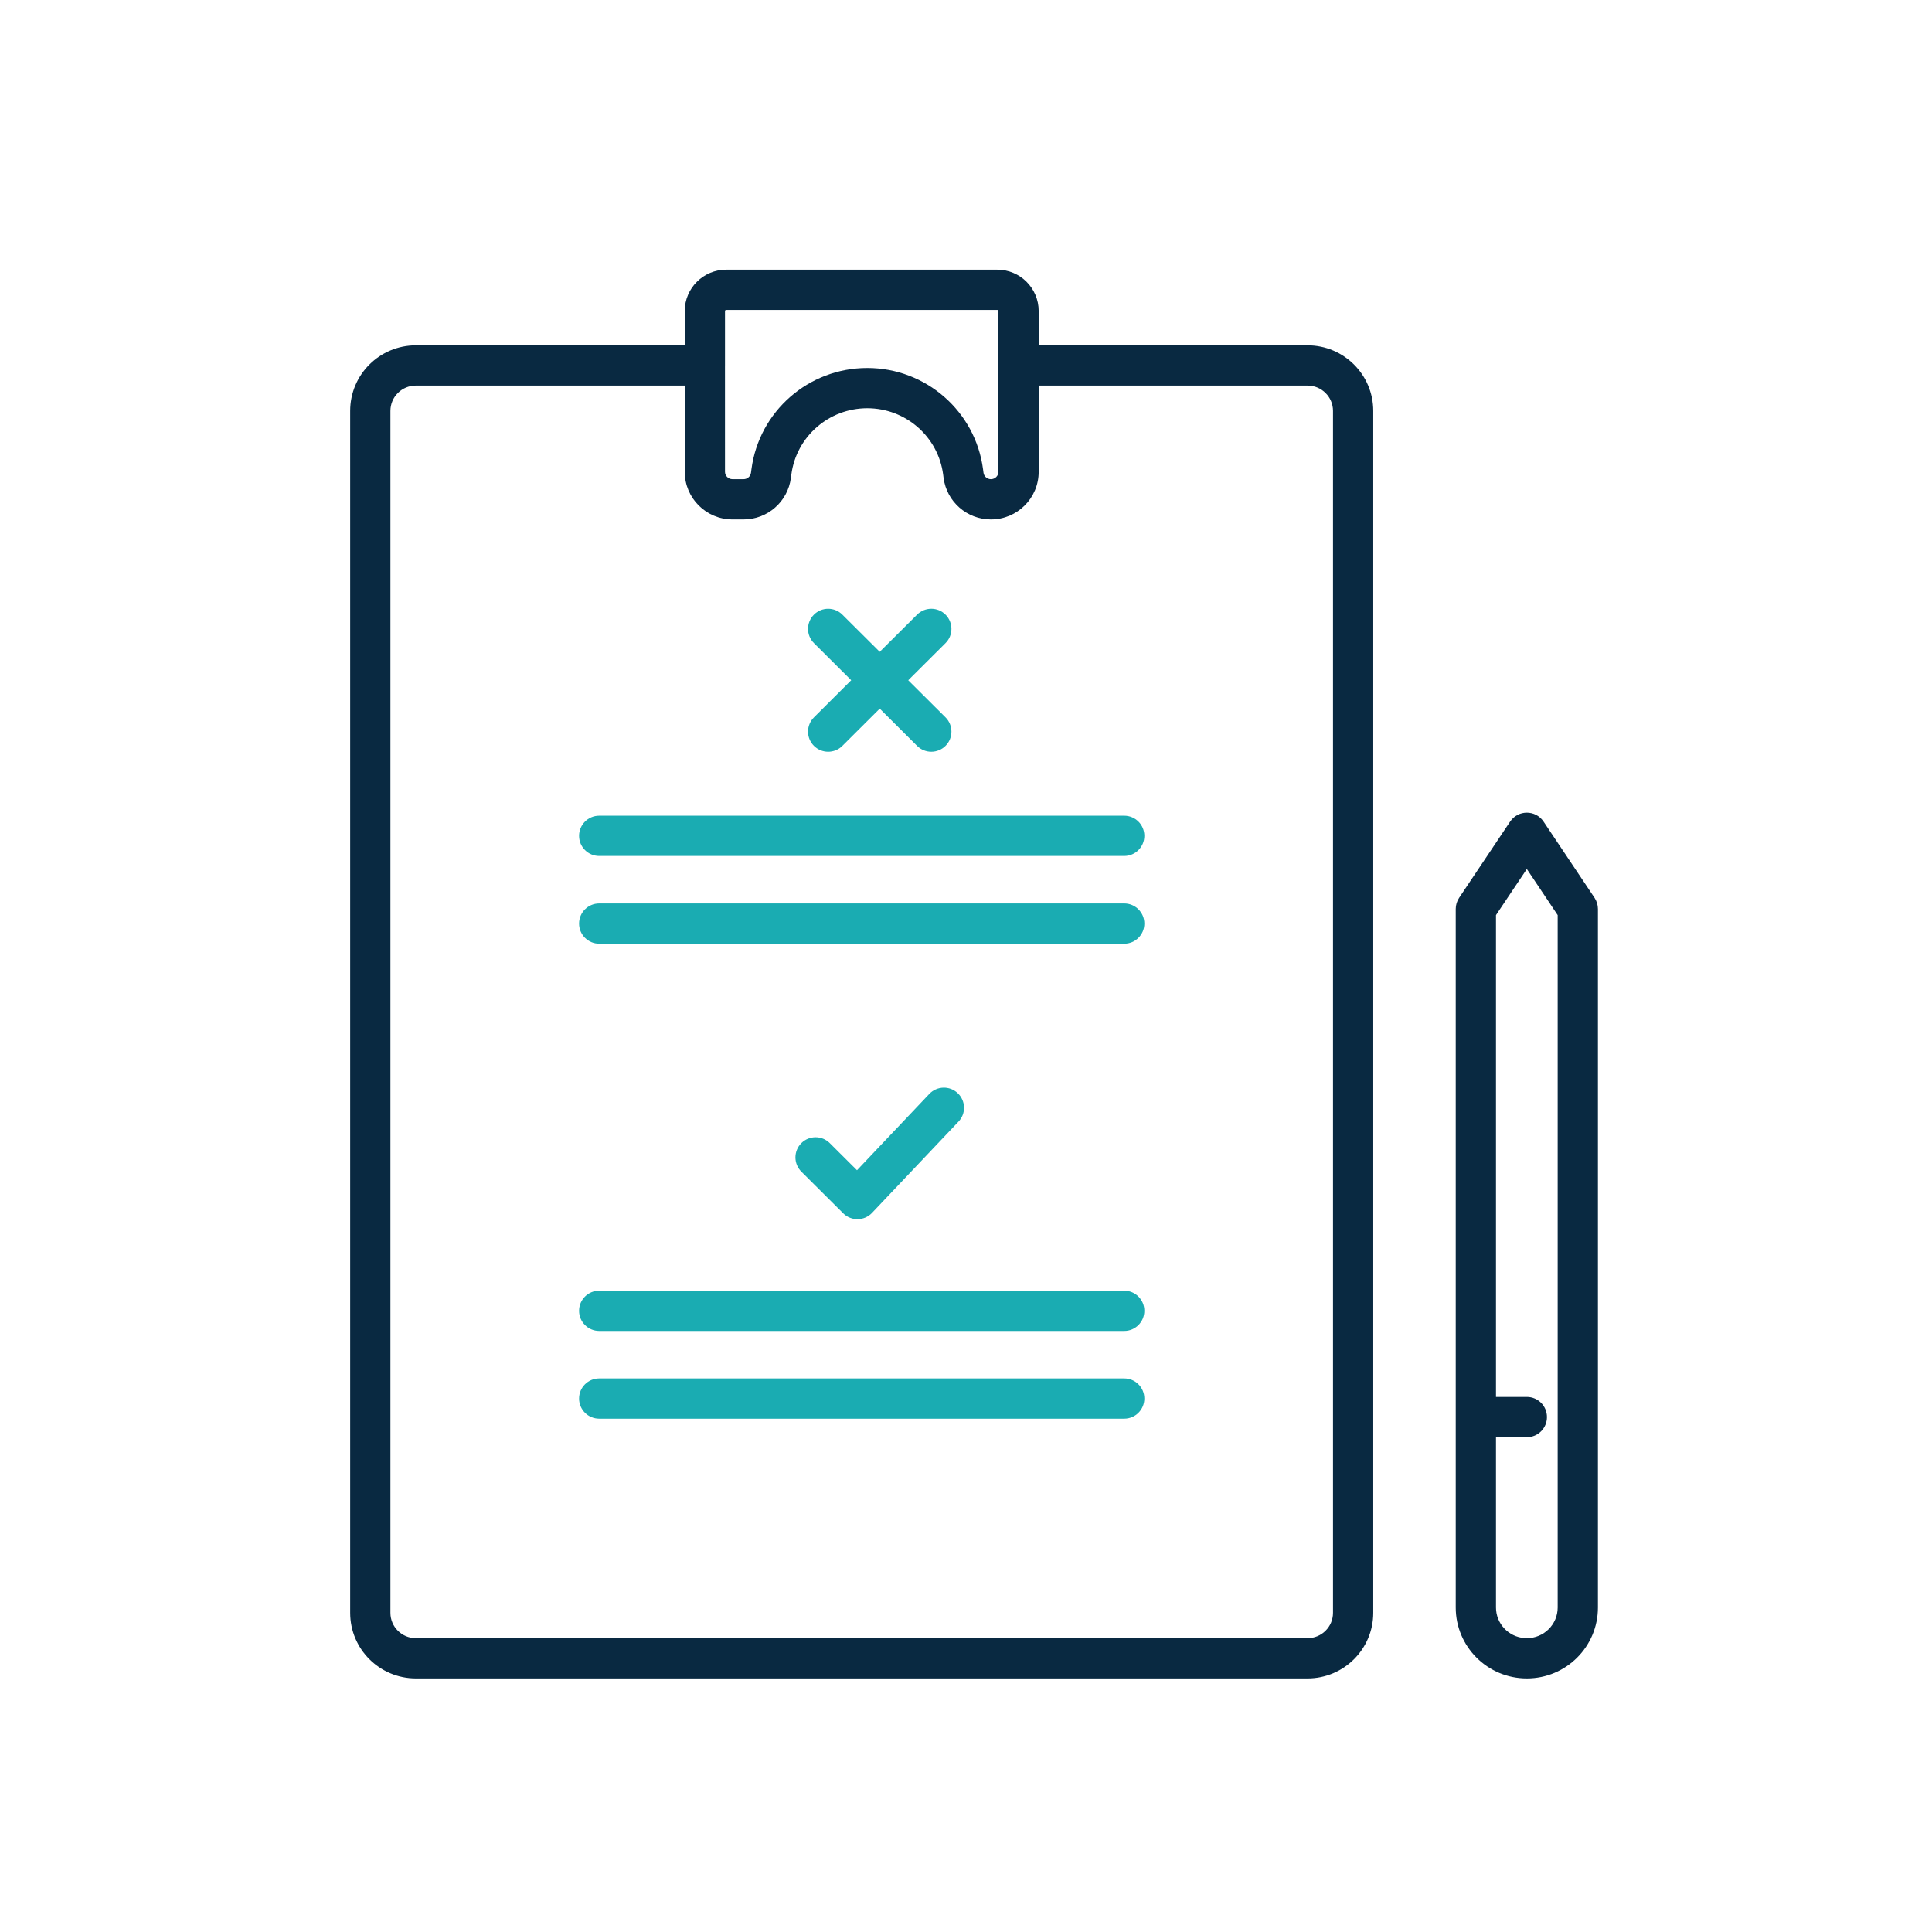 <?xml version="1.0" encoding="UTF-8"?> <svg xmlns="http://www.w3.org/2000/svg" width="120" height="120" viewBox="0 0 120 120"><g fill="none" transform="translate(21.75 16.75)"><path fill="#092941" d="M40.189 0C41.61 0 42.764 1.149 42.764 2.57L42.764 4.698 59.462 4.699C61.716 4.699 63.545 6.521 63.545 8.771L63.545 83.428C63.545 85.678 61.716 87.5 59.462 87.5L4.083 87.5C1.829 87.5 0 85.678 0 83.428L0 8.771C0 6.521 1.829 4.699 4.083 4.699L20.78 4.698 20.781 2.57C20.781 1.15 21.935 0 23.356 0L40.189 0ZM42.764 12.554C42.764 14.189 41.436 15.513 39.799 15.513 38.311 15.513 37.052 14.412 36.858 12.936L36.831 12.726C36.522 10.37 34.506 8.607 32.117 8.607 29.727 8.607 27.71 10.371 27.402 12.727L27.374 12.937C27.181 14.412 25.922 15.513 24.434 15.513L23.746 15.513C22.11 15.513 20.781 14.189 20.781 12.554L20.78 7.198 4.083 7.199C3.208 7.199 2.5 7.904 2.5 8.771L2.5 83.428C2.5 84.295 3.208 85 4.083 85L59.462 85C60.338 85 61.045 84.295 61.045 83.428L61.045 8.771C61.045 7.904 60.337 7.199 59.462 7.199L42.764 7.198 42.764 12.554ZM40.189 2.5 23.356 2.5C23.314 2.5 23.281 2.532 23.281 2.57L23.281 5.931C23.281 5.937 23.281 5.943 23.281 5.949L23.28 5.958 23.281 12.554C23.281 12.806 23.488 13.013 23.746 13.013L24.434 13.013C24.669 13.013 24.866 12.841 24.895 12.612L24.923 12.401C25.395 8.799 28.474 6.107 32.117 6.107 35.759 6.107 38.838 8.799 39.31 12.402L39.337 12.612C39.367 12.84 39.564 13.013 39.799 13.013 40.057 13.013 40.264 12.806 40.264 12.554L40.264 2.57C40.264 2.532 40.232 2.5 40.189 2.5ZM74.123 34.283 77.289 39.015C77.427 39.221 77.5 39.463 77.5 39.71L77.5 83.097C77.5 85.53 75.522 87.5 73.084 87.5 70.646 87.5 68.668 85.53 68.668 83.097L68.668 39.71C68.668 39.463 68.741 39.221 68.879 39.015L72.045 34.283C72.54 33.543 73.628 33.543 74.123 34.283ZM73.084 37.226 71.168 40.088 71.168 70.017 73.084 70.017C73.775 70.017 74.334 70.577 74.334 71.267 74.334 71.958 73.775 72.517 73.084 72.517L71.168 72.517 71.168 83.097C71.168 84.097 71.945 84.918 72.934 84.994L73.084 85C74.143 85 75 84.147 75 83.097L75 40.09 73.084 37.226Z"></path><path fill="#1AACB2" d="M48.077,68.867 C48.768,68.867 49.327,69.426 49.327,70.117 C49.327,70.807 48.768,71.367 48.077,71.367 L15.468,71.367 C14.778,71.367 14.218,70.807 14.218,70.117 C14.218,69.426 14.778,68.867 15.468,68.867 L48.077,68.867 Z M48.077,63.418 C48.768,63.418 49.327,63.977 49.327,64.668 C49.327,65.358 48.768,65.918 48.077,65.918 L15.468,65.918 C14.778,65.918 14.218,65.358 14.218,64.668 C14.218,63.977 14.778,63.418 15.468,63.418 L48.077,63.418 Z M48.077,39.365 C48.768,39.365 49.327,39.924 49.327,40.615 C49.327,41.305 48.768,41.865 48.077,41.865 L15.468,41.865 C14.778,41.865 14.218,41.305 14.218,40.615 C14.218,39.924 14.778,39.365 15.468,39.365 L48.077,39.365 Z M48.077,33.916 C48.768,33.916 49.327,34.476 49.327,35.166 C49.327,35.856 48.768,36.416 48.077,36.416 L15.468,36.416 C14.778,36.416 14.218,35.856 14.218,35.166 C14.218,34.476 14.778,33.916 15.468,33.916 L48.077,33.916 Z M35.97,51.197 C36.445,50.696 37.236,50.674 37.737,51.149 C38.239,51.624 38.26,52.415 37.785,52.916 L32.413,58.585 C31.93,59.095 31.121,59.107 30.623,58.611 L28.024,56.023 C27.535,55.536 27.534,54.744 28.021,54.255 C28.508,53.766 29.299,53.764 29.789,54.251 L31.48,55.935 L35.97,51.197 Z M30.571,21.426 L32.892,23.736 L35.213,21.426 C35.702,20.939 36.494,20.94 36.981,21.429 C37.468,21.918 37.466,22.71 36.977,23.197 L34.663,25.501 L36.978,27.806 C37.467,28.293 37.468,29.085 36.981,29.574 C36.494,30.063 35.702,30.065 35.213,29.578 L32.892,27.265 L30.571,29.578 C30.082,30.065 29.29,30.063 28.803,29.574 C28.316,29.085 28.318,28.293 28.807,27.806 L31.12,25.5 L28.807,23.197 C28.318,22.71 28.316,21.918 28.803,21.429 C29.291,20.94 30.082,20.939 30.571,21.426 Z"></path></g></svg> 